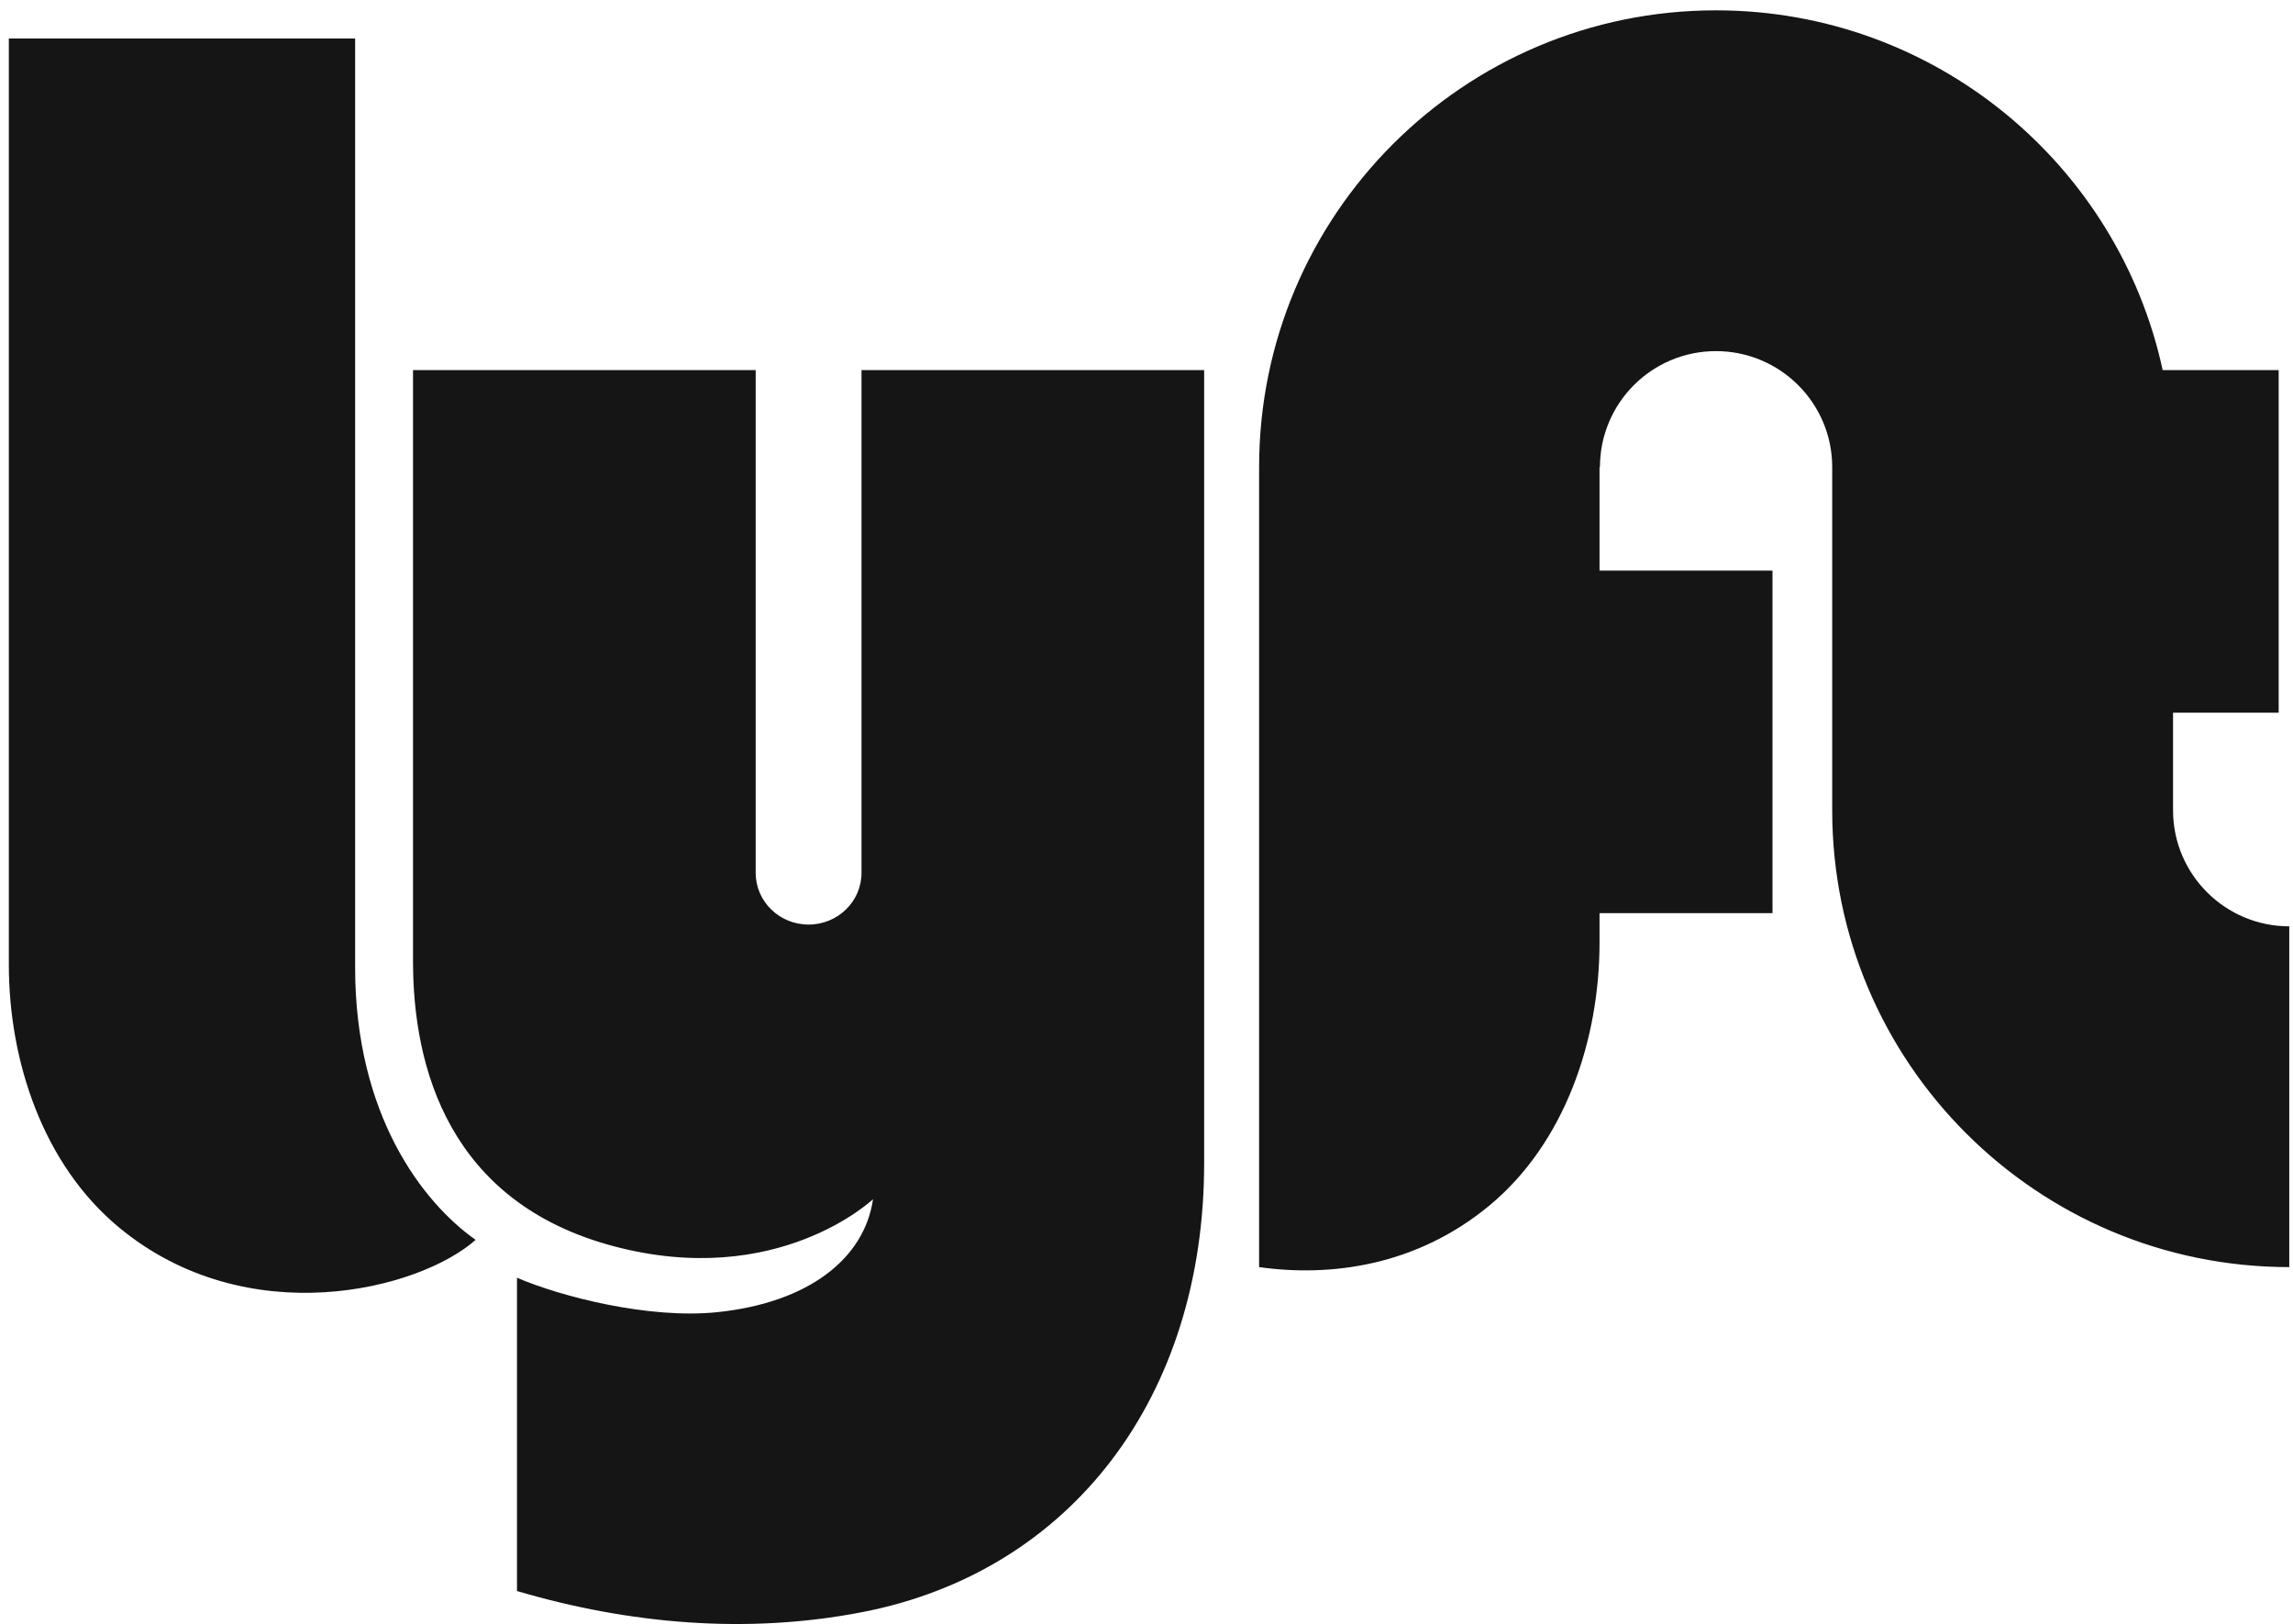 <?xml version="1.0" encoding="UTF-8"?>
<svg id="Layer_1" xmlns="http://www.w3.org/2000/svg" width="2.764in" height="1.958in" xmlns:sketch="http://www.bohemiancoding.com/sketch/ns" version="1.1" viewBox="0 0 199 141">
  <!-- Generator: Adobe Illustrator 29.6.1, SVG Export Plug-In . SVG Version: 2.1.1 Build 9)  -->
  <defs>
    <style>
      .st0 {
        fill: #151515;
        fill-rule: evenodd;
      }
    </style>
  </defs>
  <g id="Page-1" sketch:type="MSPage">
    <g id="logos" sketch:type="MSArtboardGroup">
      <path id="logo_standard" class="st0" d="M.746,3.343h30.06v80.674c0,12.767,5.84,20.372,10.458,23.632-4.889,4.346-19.829,8.149-30.966-1.087-6.566-5.444-9.552-14.396-9.552-22.817V3.343ZM188.609,70.357v-8.478h9.168v-29.743h-10.068c-3.865-17.857-19.763-31.238-38.776-31.238-21.903,0-39.658,17.756-39.658,39.658v69.459c6.24.877,13.674-.109,19.999-5.354,6.565-5.445,9.551-14.396,9.551-22.817v-2.559h15.013v-29.743h-15.013v-8.986h.036c0-5.562,4.509-10.071,10.072-10.071s10.089,4.509,10.089,10.071v29.801c0,21.902,17.774,39.658,39.676,39.658v-29.587c-5.562,0-10.089-4.509-10.089-10.071ZM74.761,32.136v43.651c0,2.478-2.056,4.487-4.593,4.487s-4.593-2.009-4.593-4.487v-43.651h-29.744v51.338c0,9.235,3.132,20.915,17.385,24.718,14.268,3.807,22.545-4.074,22.545-4.074-.754,5.192-5.644,8.995-13.521,9.81-5.96.616-13.582-1.358-17.384-2.988v27.199c9.688,2.857,19.935,3.78,29.963,1.834,18.199-3.531,29.685-18.742,29.685-38.979V32.136h-29.743Z" sketch:type="MSShapeGroup"/>
    </g>
  </g>
</svg>